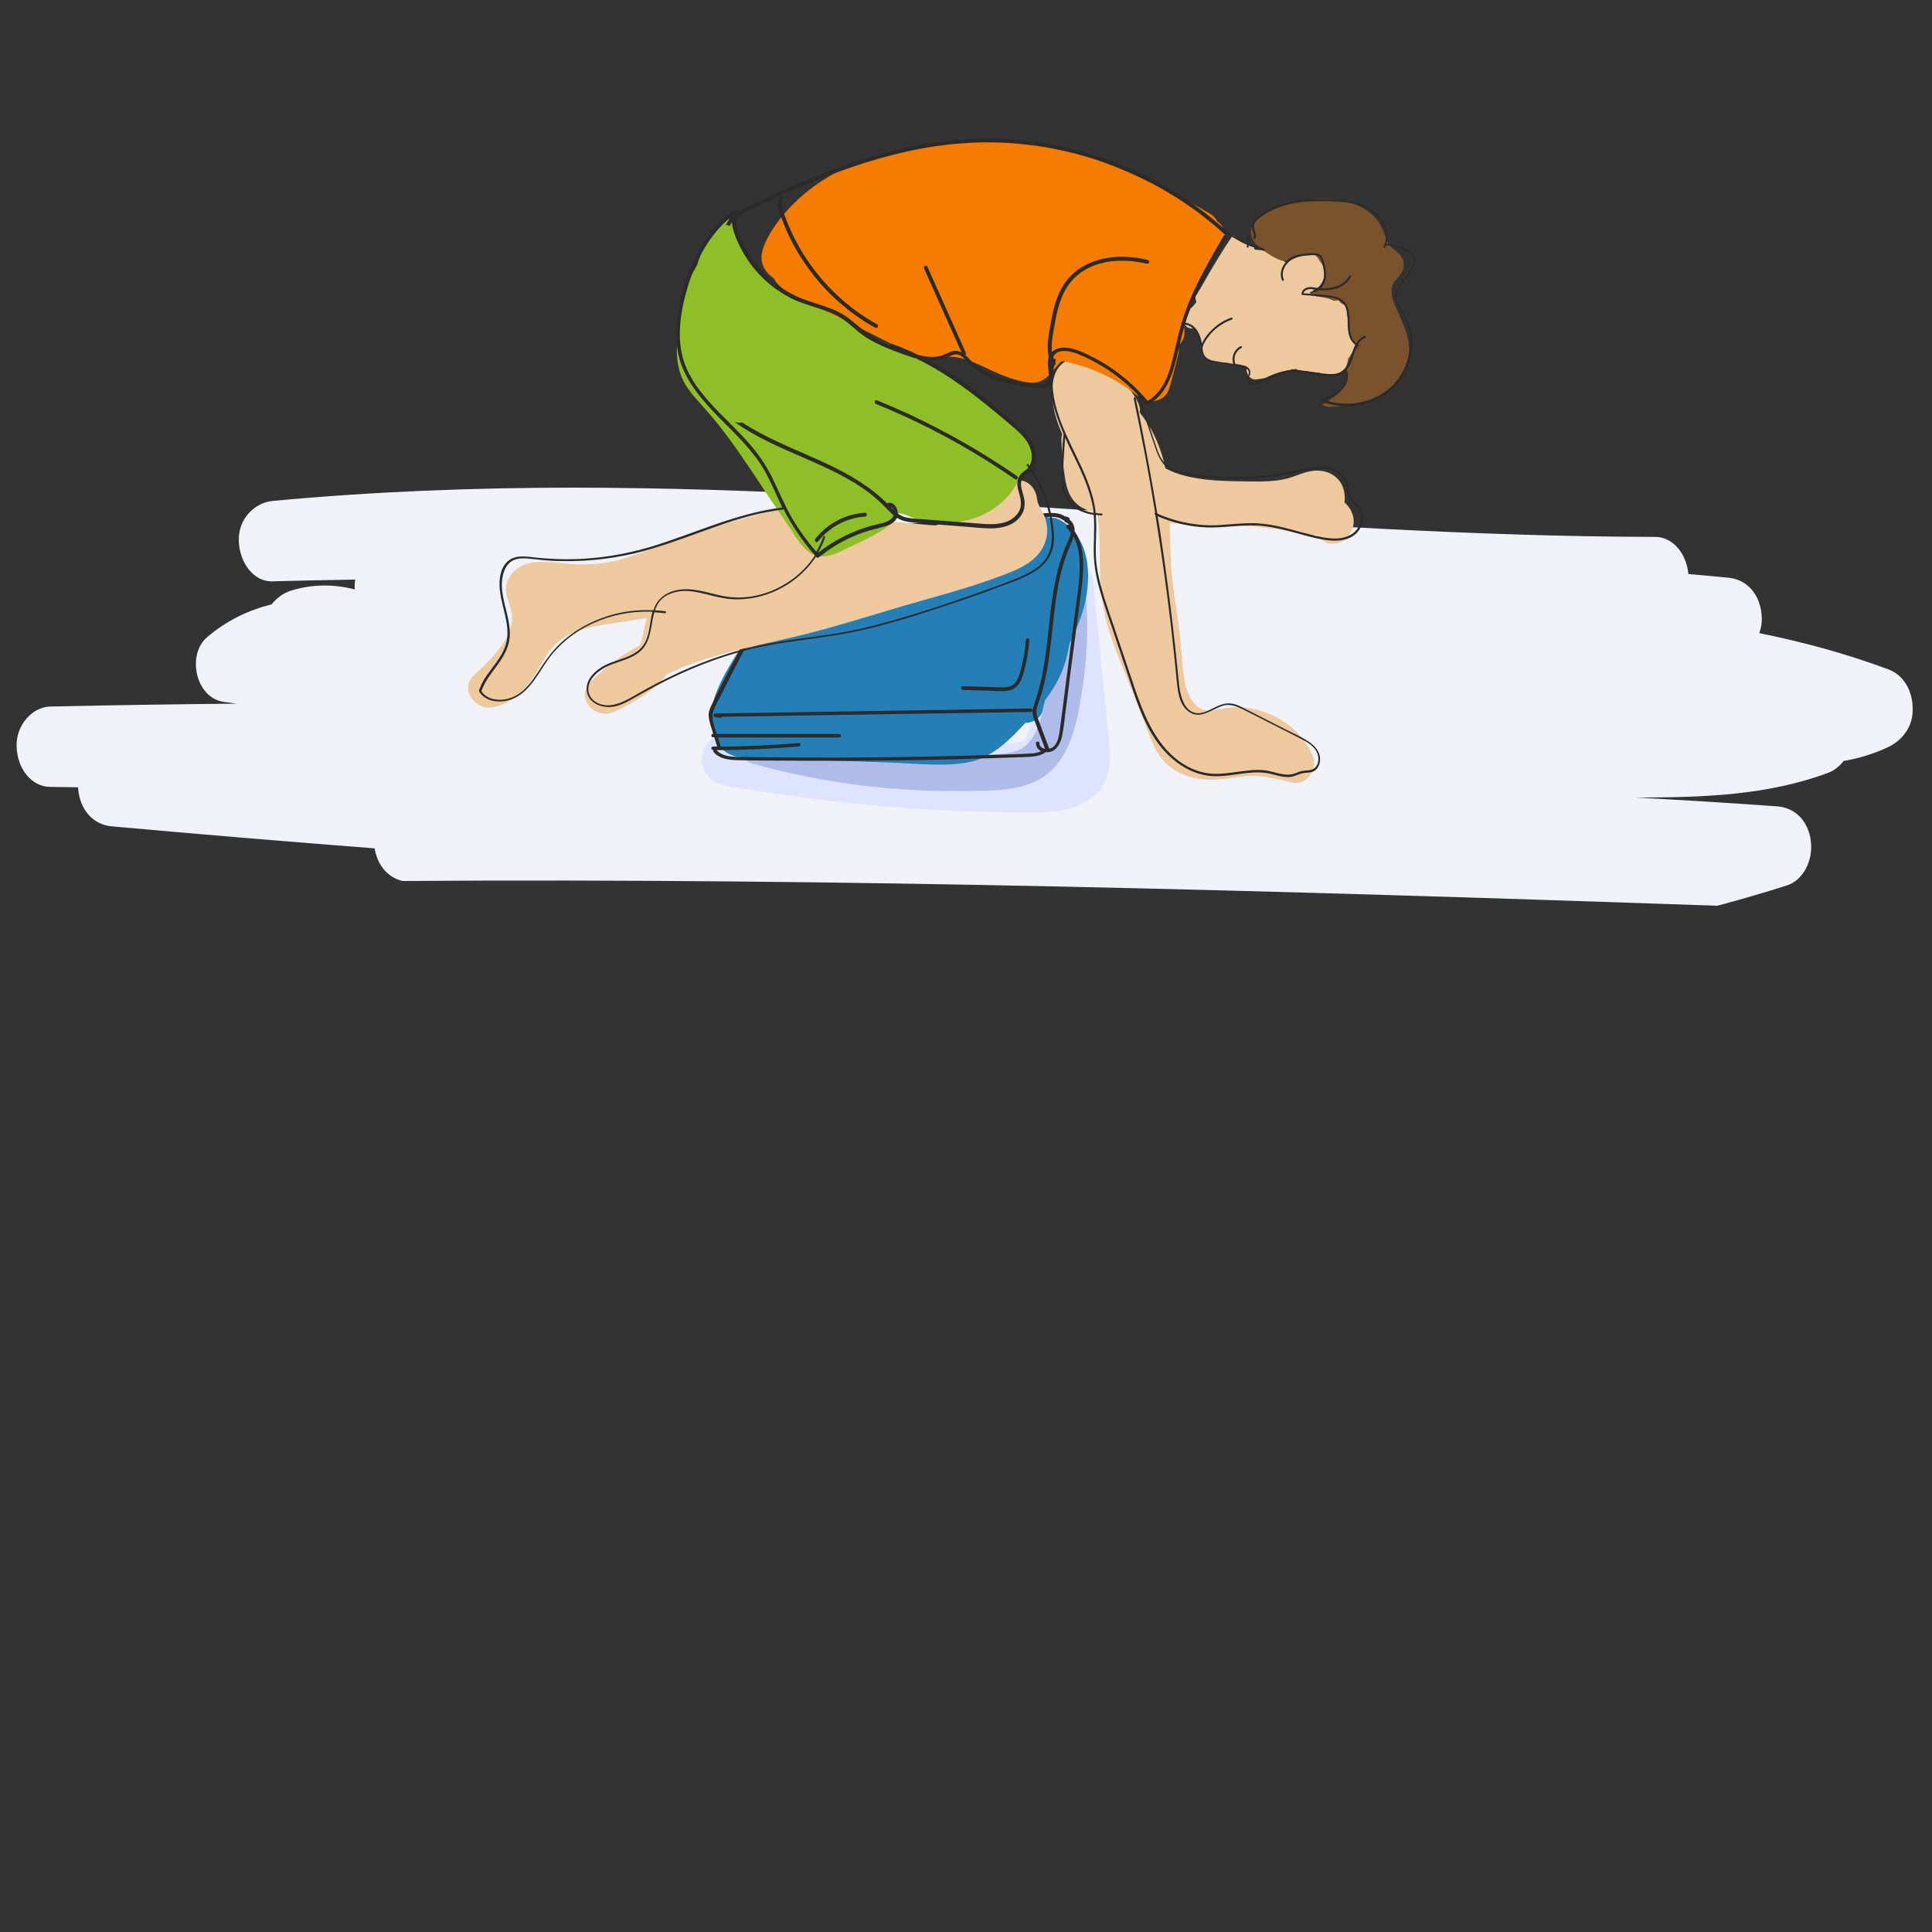 <?xml version="1.0" encoding="utf-8"?>
<!-- Generator: Adobe Illustrator 24.3.0, SVG Export Plug-In . SVG Version: 6.00 Build 0)  -->
<svg version="1.1" id="Ebene_1" xmlns="http://www.w3.org/2000/svg" xmlns:xlink="http://www.w3.org/1999/xlink" x="0px" y="0px"
	 viewBox="0 0 1000 1000" style="enable-background:new 0 0 1000 1000;" xml:space="preserve">
<rect x="0" y="0" width="1000" height="1000" fill="#333333" stroke="none"/>
<style type="text/css">
	.st0{fill:#F0F2F7;}
	.st1{fill:#DEE4FF;}
	.st2{fill:#AFBBE8;}
	.st3{fill:#257FB7;}
	.st4{fill:#2B2B2B;}
	.st5{fill:#EFC99E;}
	.st6{fill:#8FBF26;}
	.st7{fill:#F57C00;}
	.st8{fill:#7A522B;}
</style>
<path class="st0" d="M977.5,346.5c-21.9-8.2-44.3-14.2-66.9-18.8c0.9-2.5,1.4-5.2,1.3-7.9c-0.4-12-7.6-19.9-17.4-20.8
	c-6.9-0.6-13.7-1.3-20.6-1.9c-1-10.6-8-19.2-17.2-19.2c-93.3-0.2-186.5-6.5-279.6-12.8c-93-6.3-186.1-12.6-279.4-12.7
	c-52.3,0-104.6,2-156.7,6.9c-9,0.9-17.8,9-17.4,20.8c0.4,11.1,7.6,21.1,17.4,20.8c14.3-0.4,28.6-0.7,42.9-0.9
	c-0.3,1.4-0.4,2.9-0.3,4.4c0,0.2,0,0.5,0,0.7c-10.6-2.8-21.8-2.8-32.6,0.5c-4.1,1.2-7.7,3.8-10.4,7.2c-12,3-23.4,8.4-33.5,17.1
	c-10.5,9.1-5.9,31.4,8.8,33.4c2.2,0.3,4.4,0.6,6.6,0.9c-32.2,0.3-64.3,0.8-96.5,1.5c-9.1,0.2-17.8,9.4-17.4,20.8s7.6,20.7,17.4,20.8
	c4.8,0.1,9.6,0.1,14.4,0.2c0.7,11.6,7.8,19.3,17.3,20.2c45.4,4.1,90.8,7.9,136.2,11.4c1.5,9,7.1,15.3,14.6,16.9
	c226.8-1.6,453.8,5,680.4,12.8c12.1-3.2,24-6.7,36-10.5c8.4-2.7,13.6-12.8,12.4-22.8c-1.2-10.6-8.3-17.4-17.1-18.1
	c-24.7-1.8-49.3-3.3-74-4.6c1,0,2,0,2.9,0c32.5-0.1,65.6-1.1,96.9-12.7c3.3-1.2,6.1-3.4,8.2-6.2c7.9-1.4,15.7-3.7,23.1-7.2
	c6.9-3.3,13.1-10.3,12.7-20.1C989.9,357.2,985.1,349.3,977.5,346.5z"/>
<g id="Uebung_1">
	<g>
		<g>
			<path class="st1" d="M370,404.6c5.3,2.9,12.2,3.1,18.1,4.1c6.6,1.1,13.1,2.1,19.7,3c23.6,3.3,47.2,5.8,71,7.2
				c12.1,0.7,24.1,1.2,36.2,1.4c11,0.2,22.2,0.8,33-0.7c8.9-1.3,17.8-4.9,22.7-12.8c6.1-9.7,3.5-21.9,2.4-32.6
				c-2.4-24.4-4.8-48.9-7.3-73.3c-1.2-11.7-18.1-12.1-18.5,0c-0.5,15.6-0.9,31.3-4.1,46.5c-1.5,7.1-3.5,14.3-6.4,21
				c-2.2,5-4.8,9.8-6.2,15c-6.9,1.7-14,2.3-21.1,1.1c-4.9-0.8-9.9,1.2-11.4,6.5c-1,3.7,0.7,8.6,4.2,10.6c-4-0.1-8-0.3-11.9-0.5
				c-19.6-0.9-39.2-2.5-58.7-4.8c-9.4-1.1-18.8-2.3-28.1-3.7c-4.3-0.7-8.7-1.4-13-2.1c1-5.1-1.9-11.5-8.7-11.9
				c-6.8-0.4-13.6,1.8-17,8C361.4,392.8,363.6,401.1,370,404.6z M553.4,375.9c0.4-0.9,0.8-1.7,1.2-2.5c0.1,0.9,0.2,1.8,0.3,2.7
				C554.4,376,553.9,375.9,553.4,375.9z M379.9,388.5c-0.2,0-0.4-0.1-0.6-0.1C377.3,388.2,378.8,387.4,379.9,388.5z"/>
			<path class="st2" d="M391.8,377.1c12.3,1.3,24.6,0,36.8-1.5c5-0.6,9.2,4.7,9.2,9.2c0,0.7-0.1,1.4-0.2,2
				c15.3,2.4,30.8,3.8,46.4,4.1c7.6,0.2,15.3,0.1,22.9-0.2c6.5-0.3,14.2,0.1,20.4-2.5c10.7-4.5,12.5-21.5,14.3-31.3
				c3.1-16.9,3.4-34.2,1.8-51.3c-0.5-5,4.6-9.2,9.2-9.2c5.4,0,8.7,4.2,9.2,9.2c1.7,17.3,1,34.7-1.7,51.9
				c-2.2,14.1-5.1,30.8-15.8,41.2c-12.1,11.7-31.5,10.5-47.1,10.7c-16.8,0.2-33.5-0.7-50.2-2.7c-19.5-2.4-38.8-6.2-57.7-11.5
				C379.7,392.6,381.1,376,391.8,377.1z"/>
			<path class="st3" d="M369.6,361.8c4.1-12.9,12.9-24.6,19.8-36.2c4.4-7.4,8.9-15,14.3-21.8c3.2-5.9,6.4-11.9,9.6-17.8
				c0.3-0.6,0.8-1.2,1.2-1.7c0.8-2.1,2.1-4,4.1-5.7c6.1-5.1,16-4.3,23.5-4.9c17.1-1.3,34.2-2.6,51.4-3.9c8.6-0.7,17.1-1.3,25.7-2
				c7.3-0.6,15.6-2.3,22.8-0.2c0.4,0.1,0.7,0.2,1.1,0.4c1.9-0.2,3.8,0.1,5.5,1.1c17.1,9.6,16.7,32.6,11.3,49
				c-1.8,5.3-4,10.3-6.4,15.3c-0.9,5.9-2.5,11.6-5.2,17.2c-2,4.2-4.5,8-7.3,11.7c-0.5,1.7-1,3.5-1.3,5.2c-0.8,4.1-5,6.7-9,6.7
				c-1,1.1-2.1,2.2-3.1,3.3c-8,8.4-16.5,15.7-28.3,17.4c-12.6,1.9-26,0.2-38.7-0.2c-12.8-0.4-25.6-0.9-38.4-1.3
				c-6.7-0.2-13.4-0.5-20.1-0.7s-13.8,0.2-20.4-1C368.1,389.1,366.1,372.8,369.6,361.8z"/>
			<path class="st4" d="M367.7,375.1c0.5,1.6,1,3.2,1.5,4.7h-0.1c-1.2,0-1.2,1.8,0,1.8h0.6c0.5,1.6,1,3.2,1.5,4.8
				c-0.7,0-1.4,0-2.1,0c-1.2,0-1.2,1.9,0,1.8c0.1,0,0.2,0,0.2,0c-0.2,0.3-0.2,0.7,0.1,1.1c3.3,3.8,8.6,4.1,13.3,4.2
				c6.7,0.1,13.5,0.2,20.2,0.2c24.1,0.2,48.1,0.1,72.2-0.3c12-0.2,23.9-0.5,35.9-0.9c6.1-0.2,12.1-0.4,18.2-0.6
				c4.1-0.2,8.7-0.1,12.1-2.6c0.5,0,1,0,1.5,0c4.1-0.5,6.1-4.6,6.9-8.2c1-4.7,1.4-9.5,2-14.3c0.7-5.2,1.4-10.5,2-15.7
				c1.4-10.4,2.7-20.8,4.1-31.3c0.7-5.1,1.4-10.2,2-15.3c0.5-4,0.9-8,0.9-12c0-6.2-1.1-12.5-4.5-17.6c0.1-2.3-0.8-4.6-2.6-5.9
				c0.1-0.4,0-0.7-0.3-1c-0.6-0.6-1.6-0.5-2.4-0.9c-0.9-0.5-1.8-1-2.9-1.2c-2.1-0.5-4.3-0.4-6.4-0.3c-2.7,0.1-5.3,0.3-8,0.5
				c-19.3,1.2-38.5,3.1-57.7,4.5c-18.7,1.4-37.5,2.4-56.3,2.1c-0.3-0.5-1.2-0.6-1.6,0c-0.7,0.1-0.9,0.9-0.6,1.5
				c-1.4,3.9-3.5,7.5-5.6,11.1c-2.4,4-4.7,7.9-7.1,11.9c-8.6,14.6-16.8,29.5-24.6,44.5c-3.9,7.5-7.8,15-11.5,22.6
				c-0.8,1.6-1.6,3.3-1.8,5.1C366.7,371.4,367.2,373.3,367.7,375.1z M537.8,373.4c-0.4-1.1-0.9-2.2-1.2-3.4
				c-0.3-1.4-0.2-2.7,0.2-4.1c0.7-2.2,1.5-4.4,2.2-6.6c4.7-15.8,5.2-32.3,7.5-48.5c1.1-8,2.7-16,5.5-23.7c0.7-1.9,1.5-3.8,2.3-5.7
				c0.5-1.2,1.1-2.4,1.4-3.7c2.8,5.3,3.3,11.7,3.1,17.7c-0.3,8.5-1.8,17-2.9,25.5c-1.2,9.6-2.5,19.2-3.7,28.7s-2.4,19.1-3.7,28.6
				c-0.4,3.1-1.2,7.6-4.4,9c-0.3,0.1-0.6,0.2-1,0.3C541.3,382.8,539.5,378.1,537.8,373.4z M369.8,366.6c0.9-2.1,2-4.2,3.1-6.2
				c7.4-14.9,15.2-29.6,23.3-44.2c4.1-7.3,8.3-14.6,12.6-21.8c3.8-6.4,8-12.7,10.6-19.7c9.7,0.1,19.4,0,29-0.5
				c17.9-0.8,35.8-2.3,53.6-3.7c8.9-0.7,17.8-1.5,26.7-2.1c4.5-0.3,8.9-0.6,13.4-0.8c1.8-0.1,3.7-0.2,5.5,0.3c1,0.3,1.8,0.7,2.7,1.3
				c0.1,0.1,0.4,0.1,0.6,0.2c0,0.4,0.2,0.8,0.6,0.9c0.8,0.3,1.5,0.8,1.9,1.5c-0.8-0.8-2.1,0.5-1.3,1.3s1.5,1.7,2.1,2.6
				c-0.2,2-1.2,3.9-2,5.7c-1.7,4-3.2,8.1-4.3,12.3c-4.2,15.4-4.7,31.6-7,47.3c-1.2,7.9-2.9,15.7-5.5,23.2c-0.7,1.9-1.2,3.9-0.8,5.9
				s1.3,4,2,5.9l4.3,11.5l-0.1,0.1c-1.5-0.3-2.8-1.2-2.8-2.9c0-1.2-1.8-1.2-1.8,0c0,2,1.2,3.4,2.7,4.1c-1.6,0.8-3.4,1.1-5.1,1.2
				c-3,0.2-5.9,0.3-8.9,0.4c-6.6,0.2-13.2,0.4-19.8,0.6c-23.3,0.7-46.6,1-69.9,1.1c-11.7,0-23.3,0-35-0.1
				c-5.8-0.1-11.7-0.1-17.5-0.2c-4.1-0.1-8.9-0.3-11.8-3.5c14.2-0.1,28.4-0.7,42.5-1.9c1.2-0.1,1.2-1.9,0-1.8
				c-13.4,1.1-26.8,1.7-40.3,1.9c-0.5-1.6-1-3.2-1.5-4.8h62.8c1.2,0,1.2-1.8,0-1.8H371c-0.7-2.2-1.5-4.4-2-6.6
				C368.5,370.8,368.8,368.8,369.8,366.6z"/>
			<path class="st4" d="M370.2,369.3c21.2-0.3,42.5-0.7,63.7-1s42.5-0.7,63.7-1c12-0.2,24-0.4,36-0.6c1.2,0,1.2,1.8,0,1.8
				c-21.2,0.3-42.5,0.7-63.7,1s-42.5,0.7-63.7,1c-10.8,0.2-21.6,0.3-32.5,0.5c-0.2,0.3-0.5,0.5-1,0.5c-0.9-0.1-1.9-0.3-2.8-0.4
				C368.9,371,369.2,369.3,370.2,369.3z"/>
			<path class="st4" d="M498.4,355.2c4.6,0.1,9.2,0.2,13.8,0.4c2.2,0.1,4.4,0.2,6.6,0.2c1.9,0,3.8-0.2,5.4-1.2
				c3-2.1,3.8-6.7,4.7-10.1c1.1-4.3,1.8-8.7,2.1-13.2c0.1-1.2,1.9-1.2,1.8,0c-0.3,3.7-0.8,7.3-1.5,10.9c-0.7,3.3-1.5,6.7-2.8,9.8
				c-1.2,2.7-3.3,4.8-6.2,5.4c-3.4,0.7-7,0.2-10.5,0.1c-4.5-0.1-8.9-0.2-13.4-0.4C497.2,357,497.2,355.2,498.4,355.2z"/>
			<path class="st4" d="M416.3,300.1c3.4-6,5.8-12.5,7.1-19.2c0.2-1.2,2-0.7,1.8,0.5c-1.3,6.9-3.8,13.6-7.3,19.7
				C417.3,302.1,415.7,301.1,416.3,300.1z"/>
		</g>
		<path class="st5" d="M701.5,177.1c-0.4-3.4-2.4-5.8-3.2-9.2l0,0c1-1.9,1-4.2-0.5-5.7c-0.2-1.8-0.6-3.6-2.2-5.3
			c-2.6-2.9-6.7-3.9-10.4-4.3c-2-0.2-4.3-0.1-6.5-0.3c-0.1-0.1-0.2-0.1-0.3-0.2c-0.1-0.3-0.3-0.5-0.5-0.8c2.1-0.7,4.1-2,5.5-3.8
			c2.2-2.8,2.9-6.8,1.6-10c0.5-2.9-1.5-5.4-4.7-5.8c-1.4-0.2-2.9-0.2-4.3,0c-3.5,0-7,1.6-9.6,4.2c-0.1,0.1-0.3,0.2-0.4,0.3
			c-3.1-2.4-7.1-4.2-10.1-5.6c-5.6-2.6-13.5-3.7-17.5-8.7c0,0,0,0-0.1,0s-0.1,0,0-0.1l0,0c-0.1,0.1-0.2,0.2-0.3,0.3
			c-0.6,0.7-1.1,1.5-1.6,2.3c-1.7,2.4-3.2,4.8-4.7,7.3c-2.8,4.5-5.5,9-8.1,13.7c-1.6,2.8-3.2,5.5-4.9,8.2c0.1,0.9,0.3,1.9,0.5,2.8
			c-1.1,1.6-2.5,3.1-4.3,4.2c-0.2,0.1-0.4,0.3-0.5,0.4c-0.6,1.1-1.2,2.2-1.8,3.3c-0.4,2.8,1.2,5.9,4.6,5.7c2.3-0.1,3.7,4.2,4.3,7.1
			c0.1,0.8,0.1,1.5,0.2,2.3c0,0.4,0.1,0.8,0.2,1.2c0,0.2-0.1,0.3-0.1,0.5c-0.1,1.7,0.9,3.5,2.4,4.4c4.2,2.5,8.6,3.1,13.3,3.4
			c2.3,0.2,4.7,0.2,6.9,0.7c0.3,0.1,0.6,0.2,0.9,0.3c-0.7,2.9,1.5,6.8,4.7,6.5c5.1-0.5,9.4-1.8,14.2-3.7c2.1-0.8,4.3-1.3,6.5-1.5
			c0.3,0.1,0.6,0.3,0.9,0.3c1.4,0.4,2.5,0.6,4,0.6c0.1,0,0.2,0,0.3,0c0.3,0,0.6,0.1,0.8,0.1c1.4,0.2,2.8,0.5,4.2,0.7
			c0.7,0.1,1.3,0.1,1.9,0c3.9,1.5,8.1,2.2,11.9-0.1c1.7-1,3-2.4,3.8-4.1c0.3-0.7,0.9-5.4,0.8-5.3
			C701.9,182.1,702.5,179.4,701.5,177.1z"/>
		<path class="st5" d="M695.9,260c0.4-2.4,0-5.3-0.6-7.2c-2-6.2-8-9.5-14.3-9.2c-5.5,0.2-10.4,3.1-15.6,4.3
			c-5.7,1.3-11.6,1.4-17.4,1.3c-13.3-0.2-31.9,0.2-44.8-6.8c-2.2-10.6-6.5-20.6-13.3-28.8c0.3-1.9-0.1-3.9-1.2-6
			c-4.9-9.2-12.9-16.2-22.6-20c-4.5-1.8-10-3.2-14.5-0.6c-5.7,3.3-6.9,9.7-6.9,15.8c-0.1,8,2.1,15.1,5.1,21.9
			c-0.3,1-0.5,2.1-0.4,3.4c0.2,7,0.9,13.9,2.1,20.8c1,5.8,3.4,11.1,8.9,14c2.3,1.2,4.8,2.1,7.4,2.8c1.6,9.2,1.3,18.6,1.5,27.9
			c0.3,11.5,1.4,22.9,5,33.8c3.7,11.1,8.4,22,12.7,32.9c2.1,5.3,4.1,10.5,6.2,15.8c2.1,5.3,3.9,10.8,7.3,15.5
			c6.8,9.4,18.3,12.6,29.5,11.9c6.1-0.4,12-1.8,18.1-1.9c6.7-0.1,13.2,1.6,19.7,3.3c9,2.3,14.9-7,11.3-14.7c-6.6-14-21-23-36.3-24.1
			c-4.1-0.3-8.2,0.4-12.3,1.1c-2.7,0.4-5.6,1.1-8.2,0c-5.7-2.4-8-9.4-9.1-14.9c-1.6-8-1.6-16.5-2.6-24.6c-1.1-8.9-2.6-17.8-3.7-26.7
			c-1.1-10-1.2-20.1-1.4-30.2c23.7,1.3,47.7,0.2,70.9,6c1.7,0.4,3.3,0.4,4.8,0c1.2,1.1,2.6,2.2,3.9,3.2c3.2,2.5,9.5,1.5,12.1-1.6
			C702.8,271.9,701.1,264.8,695.9,260z"/>
		<path class="st5" d="M540.9,267.9c-1-2.8-3.8-6.4-4.1-9.4c-0.5-5.4-4.3-10-10-10c-3.8,0-7.9,2.7-9.4,6.4
			c-11,5.6-22,11.3-32.9,17.1c-6.1-0.4-12.1-1.1-18.3-1.6c-16.4-1.1-29.4,5.5-41.5,15.1c-3.9-5.6-7.7-11.3-11.6-16.9
			c-2.6-3.8-6.7-5.7-11.3-4.6c-17.7,4.2-35.1,9.3-52.3,15.4c-8.7,3.1-17.2,6.7-26,9.5c-8.1,2.6-16.1,3.4-24.6,3.2
			c-8.1-0.2-17.2-2.4-25.2-0.5c-4.3,1-8.1,3.5-10.2,7.4c-2.8,5.1-1.3,9.6,0.4,14.6c5.1,14.5-9.2,27-18.5,35.8
			c-7.8,7.4,0.5,18.4,9.7,16.7c8.3-1.5,14.7-7,19.6-13.6c4.1-5.4,6.7-12,11-17.1c8.2-9.7,22.7-11.5,34.5-13.2
			c4.9-0.7,9.7-1.5,14.6-2.3c-1.6,4.8-1.8,9.7-3.7,14.1c-9.2,5-17.8,11.2-25.3,18.7c-8.4,8.5,2.2,20.3,12.1,15.7
			c10.2-4.8,20.6-10.6,27.5-19.5c20.2-9.8,43.4-14,65.1-19.1c18.3-4.3,36.3-10,54.4-15.4c17.6-5.2,35.7-9.7,52.9-16.2
			c8.9-3.3,19.2-7.3,22.9-16.9C542.5,277,542.4,272.3,540.9,267.9z"/>
		<path class="st6" d="M520.5,216.3c-6.8-5.6-14-10.8-21.3-15.9c-6.9-4.8-13.7-9.7-20.9-13.9c-7.6-4.5-15.8-7.1-23.9-10.6
			c-7.1-3-13.1-8-19.6-12.1c-6.7-4.2-13.9-7.2-21.2-10.2c-12-4.8-22.6-10.4-27-22.5l0,0c-1.4-2.3-2.6-4.6-3.5-7
			c-1.2-2.9-2.1-6.1-2.5-9.3c-0.4-0.9-0.8-1.8-1.2-2.7c-0.6,0.3-1.2,0.6-1.8,1c-9.2,6.1-14,14.7-16.8,24.2
			c-4.9,7.8-7.5,16.5-8.8,25.9c-1.7,12.1-3.8,25.6,3.1,36.4c3,4.8,7.1,8.8,10.8,13.1c4.1,4.7,7.9,9.5,11.6,14.5
			c7.3,10,14.1,20.4,20.9,30.7c3.3,4.9,6.6,9.8,9.9,14.6c3.4,4.9,6.7,11.4,12.1,14.2c6.7,3.5,13.6-0.8,19.7-3.7
			c6-2.8,12.3-5.7,17.9-9.4c2.6-1.7,5.6-4.1,6.8-7c0.2-0.5,0.3-0.8,0.3-1c2.7,0.1,5.9,2,8.4,2.7c3.7,1.1,7.5,1.8,11.4,2.1
			c12.4,1.2,24.9-2.4,34.1-10.8c4-3.6,7.5-8.7,9.6-14.3c3.1-1.4,5.5-4.3,5.5-8.7C534.3,227.4,527.1,221.8,520.5,216.3z"/>
		<path class="st7" d="M630.1,114.6c-0.8-1.6-2.1-3-4-4.1c-17.3-10.2-35.3-19-53.9-26.5c-18.7-7.6-37.3-11-57.5-10.9
			c-36.3,0.3-75.8,5.1-103.1,31.5c-6.7,6.5-13.3,14.8-16.5,23.6c-2.6,7.3,0.4,12.2,5.3,15.8c1.6,2.7,3.9,5.1,6.6,6.7
			c7.9,4.9,16.9,8.5,25.2,12.7c8.9,4.4,17.7,8.9,26.6,13.3c8.2,4.1,16.3,9.4,25.8,8.2c7.1-0.9,12.5-0.2,19.2,2.6
			c7,2.9,13.7,6.7,21,8.8c3.8,1.1,8.8,2.5,12.6,1.4c4.1-1.1,6.9-4.9,9.5-8s2.4-3.1,6.6-2.1c4.3,1,8.5,2.4,12.6,4
			c8.1,3.2,15.9,7.8,22.6,13.3c5.6,4.6,14.6,3.5,16.7-4.4c1.5-5.6,3-11.1,4.4-16.7c0.5-1.8,0.5-3.5,0.1-4.9c2-1.7,3.4-4.2,3.2-7.4
			c-0.1-2.1-0.4-4.1-0.8-6.1c2.4-3.7,4.1-7.7,5.6-11.9c2.8-8.1,5.9-15.3,11.7-21.8c0.8-0.9,1.5-2,1.9-3.2
			C634.9,124.5,635.3,118.1,630.1,114.6z"/>
		<path class="st4" d="M705,264.4c-0.8-1.8-2.2-2.9-3.6-4.2c-0.8-0.7-1.5-1.5-2-2.5c-0.4-0.9-0.7-1.9-0.9-2.8c-0.4-2-0.5-4-1.3-5.9
			c-0.7-1.6-1.7-3-3.1-4.2c-3-2.4-6.8-3.4-10.6-3.4c-4.9,0-9.6,1.5-14.3,2.4c-4.8,1-9.7,1.7-14.6,2.2c-9.7,1-19.5,1.1-29.3,0.2
			c-4.6-0.4-9.2-0.9-13.7-1.9c-4-1-7.8-2.7-10.1-6.3c-1.2-1.8-2-3.8-2.7-5.8c-0.8-2.2-1.5-4.5-2.3-6.8l-4.8-14.4l-1.7-5
			c1,1.1,1.9,2.2,2.9,3.3c0.3,0.3,0.8,0.3,1.2,0.2c9.9-5.2,13.1-16.6,15.5-26.7c1.4-6.1,2.7-12.1,4.7-18c2.4-7,5.4-13.8,8.8-20.3
			c3.7-7.2,7.8-14.3,11.9-21.3c0.6-1.1-1.1-2.1-1.7-1c-7.1,12.2-14.3,24.5-19.3,37.8c-2.3,6.2-4,12.5-5.4,18.9
			c-1.2,5.3-2.3,10.6-4.3,15.7c-2.1,5.3-5.3,10.1-10.3,12.9c-5.5-6.6-12-12.4-19.1-17.2c-3.7-2.5-7.6-4.7-11.6-6.6
			c-3.5-1.7-7.1-3.3-11-3.7c-2.8-0.3-5.8,0.2-7.8,2.2c-0.5-4.2,0.4-8.7,1.1-12.7c1-5.9,2.2-12,4.8-17.5c2.4-5,6-9.2,10.8-12.1
			c4.4-2.7,9.5-4.1,14.6-4.7c6-0.6,12-0.1,17.8,1.3c1.2,0.3,1.8-1.6,0.5-1.9c-10.7-2.7-22.9-2.5-32.8,2.9c-5,2.7-9.1,6.7-11.8,11.7
			c-3.2,5.7-4.6,12.2-5.7,18.5c-1,5.5-2.2,11.6-1,17.1c-0.8,2.6-0.2,5.5,0,8.1c0.1,1.5,0.3,3.2-0.5,4.5c-1.2,1.9-3.7,1.6-5.7,1.4
			c-4.2-0.5-8.5-1-12.6-1.8c-8.2-1.7-16.1-4.6-21.9-10.8c-0.8-0.9-1.6-1.7-2.5-2.4c0.3-0.3,0.5-0.7,0.3-1.2
			c-6.6-14.9-13.3-29.7-19.9-44.6c-0.5-1.2-2.2-0.2-1.7,1c6.5,14.5,12.9,29,19.4,43.4c-1.6-0.8-3.4-1.2-5.4-0.4
			c-2.2,0.8-4.1,2-6.4,2.4c-2.5,0.5-5.1,0.4-7.5,0c-1.1-0.2-2.2-0.4-3.2-0.7c-1.3-0.6-2.5-1.2-3.8-1.8c-3.1-1.4-6.3-2.7-9.5-3.8
			c-0.6-0.2-1,0.1-1.1,0.5c-3.2-1.3-6.3-2.7-9.3-4.5c-4.2-2.5-7.7-5.8-11.5-8.8c-3.6-2.8-7.6-4.8-11.9-6.3
			c-4.4-1.6-8.9-2.8-13.2-4.5c-3.8-1.5-7.5-3.5-10.8-5.8c-6.8-4.6-12.5-10.7-16.8-17.7c-2.1-3.5-3.9-7.2-5.2-11.1
			c-0.6-1.9-1.5-4.2-0.9-6.2c0.6-2.2,3.2-3.1,5-4c8.9-4.4,18-8.6,27.1-12.5c18.3-7.9,37.1-14.6,56.6-18.9c18.4-4,37.3-5.6,56.1-4
			c17.7,1.5,35.3,5.6,51.8,12.2c16.5,6.5,32.2,15.4,46.2,26.4c3.4,2.7,6.6,5.4,9.8,8.3c0.9,0.9,2.4-0.5,1.4-1.4
			c-13.3-12.1-28.4-22.2-44.6-30c-16.2-7.7-33.6-13.1-51.4-15.9C521,71,502.4,71,484,73.7c-20,2.9-39.4,8.9-58.2,16.2
			c-9.4,3.7-18.6,7.7-27.7,11.9c-4.6,2.1-9.1,4.3-13.7,6.5c-0.8,0.4-1.7,0.8-2.4,1.3c0-0.8-1.3-1.4-1.9-0.5
			c-0.1,0.1-0.1,0.2-0.2,0.3c-0.3-0.2-0.8-0.2-1.2,0.1c-10.7,8.5-18.1,20.4-22.7,33.1c-2.4,6.6-4.1,13.5-5.1,20.5
			c-1.1,7.7-1.3,15.5,0.9,23c3.4,11.6,11.5,20.8,19.7,29.3c8.6,8.8,18,17.3,24.2,28.1c3.5,6.2,6.1,12.8,9.2,19.2
			c-11.8,1.4-23.1,4.8-34.3,8.6c-11.6,4-22.9,8.5-34.7,12c-12.4,3.6-25.2,5.7-38.1,6.1c-6.5,0.2-13-0.1-19.4-0.7
			c-5.2-0.5-11.6-2-15.8,2c-3.8,3.6-4.4,9.5-3.9,14.4c0.5,5.5,2.3,10.7,3.3,16.1c0.5,2.7,0.8,5.5,0.6,8.2c-0.2,2.7-1,5.2-2.1,7.6
			c-2.2,4.5-5.6,8.4-8.5,12.5c-1.4,2-2.6,4.1-3.5,6.4c-0.2,0.5-0.6,1.2-0.6,1.7c0,0.4,0.5,0.8,0.7,1.2c0.6,0.8,1.4,1.5,2.2,2.1
			c3.4,2.4,7.9,2.6,11.8,1.7c10.4-2.4,15.3-13,20.9-21c5.9-8.3,14.1-14.8,23.4-19c9.3-4.3,19.6-6.3,29.8-6c0.3,0,0.7,0,1,0.1
			c-1.5,5.4-1.2,11.3-4.1,16.3c-3.7,6.3-11.7,7.8-18,10.2c-5.6,2.2-12.8,7.5-11.9,14.4c0.8,6.5,8,9.1,13.7,8.2
			c4-0.7,7.6-2.7,11.1-4.7c3.7-2.1,7.4-4.2,11.2-6.2c15.2-8,31.2-14.5,47.9-18.7c17.7-4.4,36-5.4,53.8-9
			c17.9-3.7,35.3-9.4,52.6-15.2c8.7-2.9,17.4-6,26-9.3c6.6-2.5,13.7-4.8,19.1-9.6c2.5-2.2,4.4-5.1,5.5-8.3c1.2-3.8,1.1-8,0.6-11.9
			c-0.9-7.8-3.1-15.4-6.6-22.5c-1.3-2.6-2.8-5.2-4.4-7.6c0.2-0.3,0.4-0.6,0.6-0.9c1.4-2.5,1.6-5.4,1.2-8.2
			c-1.1-6.6-6.6-11.2-11.4-15.3c-5.4-4.6-10.9-9.2-16.5-13.6c-8.6-6.7-17.5-13-27-18.2c2.2,0.1,4.3,0,6.4-0.6
			c2.3-0.6,4.3-2.1,6.5-2.5c2.3-0.5,4.1,1.1,5.6,2.6c2.9,3,5.7,5.7,9.4,7.7c7.4,4.1,15.9,5.5,24.1,6.5c3.4,0.4,8.1,1.6,10.6-1.3
			c0.3,8.8,3.3,17.5,6.9,25.8c-0.1,0.1-0.2,0.2-0.2,0.4c-0.4,4.2-0.7,8.5-0.9,12.7c-0.2,4-0.4,8.1-0.1,12.1c0.3,3.4,1.2,6.8,3.4,9.6
			c1.9,2.4,4.4,4.1,7.2,5.2c1.9,0.8,4,1.4,6.1,1.7c0.7,8.2-0.5,16.5,0.3,24.7c0.9,9.5,4.1,18.5,7.1,27.5c3.2,9.4,6.3,18.9,9.5,28.3
			c5.4,16.2,10.4,34.3,23.9,45.8c5.7,4.9,12.8,8.4,20.4,8.9c9.2,0.6,18.2-2.8,27.4-1.7c4.5,0.5,8.8,2.7,13.4,2.1
			c2.2-0.3,4.1-1.5,6.2-1.9c2-0.4,4.1-0.1,5.9-1.1c2.5-1.5,3.3-4.6,3-7.3c-0.5-3.5-3-6-5.8-7.9c-3.7-2.5-7.9-4.3-11.9-6.3
			c-4.5-2.3-9-4.6-13.5-6.9c-2.2-1.1-4.5-2.3-6.7-3.4c-1.9-1-3.8-2-5.9-2.7c-3.7-1.2-7.1-0.2-10.5,1.5c-3.2,1.5-6.6,3.7-10.3,2.9
			c-3.2-0.7-5.3-3.5-6.4-6.4c-1.3-3.2-1.8-6.6-2.1-10c-0.5-5-1-10-1.5-14.9c-2.1-19.6-4.6-39.1-7.5-58.6c-0.6-4-1.2-7.9-1.9-11.9
			c8.1,3.5,16.8,5.5,25.6,5.8c9.9,0.3,19.7-1.9,29.5-0.7c9.5,1.1,18.6,4.5,28,6.5c7.4,1.6,17.1,2.3,21.6-5.1
			C705.5,270.9,706.3,267.4,705,264.4z M315.1,318.7c-9.4,2.9-18.3,7.8-25.4,14.6c-3.7,3.6-6.7,7.6-9.5,11.9
			c-2.9,4.5-5.8,9.1-9.9,12.6c-3.4,2.9-7.8,4.6-12.2,4.4c-2.1-0.1-4.1-0.5-5.9-1.6c-0.9-0.5-1.7-1.2-2.3-1.9
			c-0.2-0.2-0.4-0.4-0.5-0.7c-0.2-0.3-0.2-0.2-0.1-0.5c0.1-0.6,0.5-1.2,0.7-1.8c2-4.6,5.3-8.4,8.2-12.5c2.8-4,5.2-8.4,5.6-13.4
			c0.9-10.9-6-21.3-3.5-32.1c0.6-2.5,1.8-5.1,3.8-6.7c2.2-1.8,5.2-2.1,8-2c2.9,0.2,5.9,0.6,8.8,0.9c3.2,0.3,6.4,0.5,9.6,0.5
			c12.8,0.3,25.6-1.1,38-4c11.7-2.8,23.1-7,34.4-11.1s22.6-8.1,34.4-10.3c2.8-0.5,5.6-1,8.4-1.3c0.2,0.5,0.5,1,0.7,1.5
			c3.6,6.7,7.8,13,12.6,18.9c0.9,1.1,1.9,2.2,2.8,3.4c-5.4,8.3-13.5,14.7-22.6,18.4c-6.2,2.5-12.8,3.7-19.5,3.3
			c-8.2-0.4-15.8-4.1-24-4.2c-6.5-0.2-13.4,2.2-16.5,8.4c-0.4,0.8-0.7,1.6-1,2.5C330.3,315.5,322.5,316.4,315.1,318.7z M542,262.2
			c1.1,3.9,1.9,7.8,2.2,11.8c0.4,4.2,0.3,8.6-1.4,12.5c-2.9,6.5-9.6,10-15.9,12.6c-7.9,3.3-16.1,6.1-24.2,9
			c-16.9,5.9-33.9,11.5-51.2,15.9c-8.6,2.2-17.3,3.8-26.1,5c-8.9,1.3-17.8,2.3-26.7,3.9c-16.3,3-32.2,8.3-47.3,15.2
			c-7.6,3.5-15,7.3-22.2,11.5c-6.2,3.6-14.3,8.2-21.2,3.5c-3-2-4.2-5.6-3.1-9c1.2-3.6,4.3-6.3,7.5-8.2c5.8-3.4,12.9-4,18.3-8.2
			c5.5-4.3,6-11.1,7.2-17.5c0.2-1.1,0.5-2.2,0.8-3.3c1.8,0.1,3.6,0.3,5.4,0.5c0.6,0.1,0.9-0.9,0.3-1c-1.8-0.3-3.6-0.4-5.4-0.5
			c0.6-1.8,1.5-3.6,2.8-5.1c2.3-2.6,5.7-4,9.1-4.6c8.2-1.4,16.2,2.3,24.2,3.5c6.2,1,12.6,0.5,18.7-1.1c11.5-3.1,21.9-10.4,28.5-20.4
			c0.1,0.1,0.1,0.1,0.2,0.2c0.4,0.4,1,0.3,1.4,0c6.8-5.5,14.6-9.9,22.9-12.8c3.9-1.4,7.9-2.1,11.7-3.3c2.3-0.7,4.8-2.1,5.8-4.3
			c0.3,0.2,0.6,0.4,0.8,0.5c3.3,1.8,7.1,1.9,10.7,2.2c4.1,0.3,8.3,0.6,12.4,1l12.4,1c3.8,0.3,7.7,0.7,11.5,0.8
			c6.4,0.1,13.5-1.5,16.9-7.5c1.5-2.6,1.6-5.5,1-8.4c-0.6-2.8-2.2-6.2-1.2-9.1c0.5-1.5,1.9-2.4,3.1-3.3c0.5-0.4,1-0.9,1.5-1.4
			C537.2,249.4,540.1,255.6,542,262.2z M498,199.9c5.7,4.1,11.3,8.5,16.7,13c2.7,2.2,5.4,4.5,8,6.7c2.5,2.1,5,4.2,7.1,6.6
			c3.3,3.8,6,10.2,3.1,14.9c-0.2-0.3-0.4-0.6-0.6-0.8c-0.4-0.5-1.2,0-0.9,0.5c0.3,0.4,0.6,0.8,0.8,1.2c-0.1,0.1-0.2,0.3-0.3,0.4
			c-1,1.1-2.4,1.8-3.4,2.9c-0.9,1-1.6,2.2-1.8,3.5c-0.5,2.8,0.6,5.7,1.3,8.4c0.7,3,0.7,5.9-1.2,8.5c-1.8,2.5-4.6,4.2-7.6,4.9
			c-3.6,0.9-7.5,0.8-11.2,0.5c-3.9-0.3-7.7-0.6-11.6-0.9c-7.8-0.6-15.7-1.2-23.5-1.8c-1.9-0.2-3.8-0.4-5.6-1.1
			c-0.9-0.4-1.8-0.9-2.6-1.5v-0.1c0-2.9-2.4-6.5-5.7-5.2c-0.9-1-1.9-1.9-2.9-2.8c-9.6-8.6-21.1-14.5-32.8-19.8
			c-13-5.8-27-11.3-39.1-19.2c-0.4,0-0.8,0.1-1.2,0.1c-0.9,0-1.8-0.1-2.6-0.3l0.1,0.1c10.6,7.5,22.5,12.7,34.3,17.8
			c12.3,5.4,24.9,10.8,35.6,19.1c2.5,2,4.9,4.1,7.2,6.4c1.6,1.6,3.1,3.3,4.9,4.8c-0.1,0.3-0.2,0.6-0.4,0.9c-1.8,2.7-5.7,3.2-8.6,3.9
			c-7.3,1.8-14.3,4.6-20.7,8.3c-3.3,1.9-6.4,4-9.4,6.4c1.5-2.6,2.7-5.3,3.7-8.1c0.2-0.6-0.8-0.9-1-0.3c-0.9,2.7-2.2,5.3-3.6,7.8
			c-4.5-5.2-8.6-10.8-12.1-16.7c-4-6.7-6.9-13.8-10.3-20.8c-2.8-5.9-6.3-11.3-10.5-16.4c-3.9-4.7-8.2-9-12.5-13.3
			c-8.3-8.3-16.9-16.8-21.7-27.6c-5.9-13.4-3.5-28.8,0.6-42.4c3.8-12.8,10.3-25.2,20.2-34.3c0.5-0.5,1-0.9,1.6-1.4
			c-0.7,1.3-1.4,2.5-2.2,3.8c0.3-0.1,0.6-0.1,0.9,0c0.4,0.1,0.8,0.3,1.1,0.6c0.4-0.7,0.8-1.5,1.3-2.2c0,0.9,0.1,1.9,0.3,2.7
			c0.9,4,2.7,8,4.6,11.6s4.2,7,6.8,10.1c5.2,6.3,11.8,11.5,19.1,15.2c8.3,4.1,17.9,5.3,25.8,10.2c4.1,2.6,7.4,6.2,11.4,9
			c3.9,2.7,8.2,4.8,12.6,6.6c4.5,1.8,9.1,3.6,13.8,5c0.3,0.1,0.7,0.2,1,0.3C482.8,189.7,490.6,194.6,498,199.9z M462.4,263.8
			c-0.4-0.4-0.9-0.9-1.3-1.3C461.7,262.6,462.1,263.1,462.4,263.8z M554.1,259.4c-2.3-2.6-3.3-5.9-3.6-9.2c-0.4-3.8-0.1-7.6,0-11.4
			c0.2-4.1,0.5-8.2,0.8-12.3c1.6,3.6,3.3,7.1,5,10.5c3.9,8,7.6,16.3,9.3,25.1c0.2,1.1,0.4,2.3,0.5,3.4
			C561.5,264.7,557.1,262.9,554.1,259.4z M700.1,276.2c-3.4,2.4-7.9,2.8-11.9,2.4c-4.5-0.4-9-1.7-13.4-2.8
			c-4.5-1.2-9.1-2.5-13.7-3.5c-4.6-1-9.3-1.6-14-1.5c-5,0-9.9,0.6-14.8,0.9c-9.3,0.6-18.6-0.5-27.5-3.6c-2-0.7-3.9-1.4-5.8-2.3
			c-2.5-15.3-5.3-30.5-8.3-45.7c-0.9-4.7-1.9-9.4-2.9-14.1c-0.1-0.6-1.1-0.4-1,0.3c4,19,7.7,38.1,10.8,57.3c0.1,0.6,0.2,1.3,0.3,1.9
			c-0.3,0.2-0.5,0.7-0.1,0.9c0.1,0,0.2,0.1,0.2,0.1c3,18.3,5.6,36.7,7.8,55.2c1.1,9.7,2.2,19.3,3.1,29c0.6,5.9,1,13.6,6.2,17.5
			c6.1,4.7,12.3-1.4,18.2-3c4.5-1.2,8.6,1.3,12.5,3.2c4.4,2.2,8.8,4.5,13.2,6.7s8.8,4.5,13.2,6.7c3.4,1.8,7.2,3.6,9.2,7.1
			c1.5,2.6,1.5,6.9-1.2,8.8c-1.7,1.3-3.9,0.9-5.9,1.3c-2.3,0.4-4.2,1.7-6.6,1.9c-4.4,0.4-8.8-1.7-13.1-2.2
			c-4.4-0.5-8.9,0.1-13.3,0.7c-4.5,0.6-9,1.3-13.5,1.1c-4-0.2-8-1.3-11.6-3c-15.6-7.5-22.9-24.1-28.3-39.6
			c-3.1-9.1-6.1-18.2-9.2-27.3c-3-9.1-6.4-18.1-8.9-27.4c-1.2-4.6-2.2-9.3-2.5-14c-0.3-4.8,0-9.6,0.1-14.4c0.1-2.8,0-5.6-0.2-8.3
			c1,0.1,2,0.2,3,0.3c0.6,0,0.6-1,0-1c-1,0-2.1-0.1-3.1-0.3c-0.1-1.4-0.3-2.8-0.6-4.2c-0.8-4.3-2.1-8.4-3.7-12.5
			c-6.4-16.4-17.3-31.7-18-49.8c0-0.6,0-1.3,0-1.9c0.5-1.4,0.4-3,0.3-4.5c0.1-1.2,0.4-2.3,0.6-3.5c0.5-0.2,0.9-0.8,0.6-1.4
			c-0.1-0.1-0.1-0.2-0.1-0.3c0.1-0.4,0.2-0.7,0.3-1.1c0.2-0.6-0.7-0.9-0.9-0.3c-0.1-0.4-0.3-0.8-0.4-1.2c0.1-0.3,0.3-0.6,0.4-0.9
			c1-1.4,2.7-2.1,4.4-2.2c4-0.3,7.8,1.4,11.3,3c8.3,3.8,16,8.8,22.7,14.9c1.6,1.5,3.2,3,4.7,4.6c3.2,9.4,6.2,18.8,9.5,28.2
			c1.3,3.8,3,7.5,6.3,9.9c3.2,2.3,7.2,3.2,10.9,3.8c9.5,1.5,19.1,2.1,28.6,1.8c9.6-0.3,19.1-1.5,28.4-3.6c4.6-1,9.4-2.3,14.1-1.6
			c3.5,0.5,7.2,2.2,9.1,5.3c2.1,3.3,1.2,7.7,3.3,11c1.1,1.7,3,2.7,4.2,4.3c1,1.3,1.4,2.8,1.4,4.4C704.6,271,702.7,274.3,700.1,276.2
			z"/>
		<path class="st8" d="M650.4,126.6c3.2,3,8.4,6.7,12.6,8.2c0.8,0.3,1.7,0.3,2.8,0.2c2.9-2.6,6.8-3.9,10.6-3.2
			c0.8-0.2,1.5-0.5,2.3-0.7c0.7,0.3,1.4,0.6,2.1,1c0.9,0.8,1.7,1.9,2.3,3.1c1.9,2.1,2.8,4.8,2.6,7.6c0.1,0.3,0.1,0.6,0.2,0.9
			c-0.1,0.1-0.2,0.2-0.3,0.2c-0.2,1.2-0.6,2.3-1.2,3.4c-1.2,2.1-3.1,3.6-5.4,4.3c-0.1,0.4-0.2,0.9-0.3,1.3c1,0.1,2.1,0.3,3.1,0.6
			c3,0.3,6,0.9,8.6,2.2c0.9-0.1,1.7-0.2,2.5-0.2c0.8,1.5,2.5,2.4,4.2,2.6c0,1.5,0,3.1,0,4.6c0.7,2,0.8,4,0.4,6c0.7,4.2,2.2,8,5.3,11
			c-1.7,1.9-3.6,3.8-5,5.8c-0.2,1.4-0.5,2.8-0.9,4.1c0.1,1.5,0.2,3,0.1,4.6c-0.1,1.4-0.4,2.6-0.8,3.8c0.2,0.4,0.5,0.7,0.8,1
			c-0.4,0.1-0.8,0.1-1.3,0.2c-1.3,3.1-3.6,5.5-6.6,7.1c-1,0.8-2.1,1.6-3.3,2.3c-0.5,0.3-1,0.5-1.5,0.7c0.8,0.8,1.9,1.3,3.2,1.3
			c6.6,0,13.9-0.8,20.6-3c1.4-0.2,2.8-0.6,4.2-1.1c1-0.4,1.8-0.9,2.3-1.6c7.2-3.7,12.7-9.6,14.4-18.6c1.8-10-2.7-18.6-6.6-27.4
			c-1.8-4-3.5-9.1-0.6-13.1c2.1-2.9,5-5,4.8-9.1c-0.2-4-2.9-5.7-5.6-8c-3.2-2.7-3.9-6.8-5.6-10.5c-3.3-7.2-10.1-11.6-17.6-13.6
			c-8.5-2.2-17.7-2-26.2-0.2c-7.2,1.5-19,4.5-22.8,11.6C646.4,119.5,647.4,123.7,650.4,126.6z"/>
		<path class="st4" d="M635.1,120.9c3.3,2.2,6.8,4.2,10.4,5.7c-0.1,0.3-0.1,0.6-0.2,1c0,0.3,0.1,0.5,0.3,0.6
			c0.2,0.1,0.6-0.1,0.6-0.3c0-0.3,0.1-0.6,0.1-0.9c1,0.4,2.1,0.8,3.1,1.2c-0.4,0.2-0.3,0.9,0.2,1c1.4,0.1,2.9,0.3,4.3,0.4
			c0.6,0.1,0.7-0.8,0.2-1c-2.6-0.7-5.2-1.5-7.7-2.5c0.2-1.2,0.4-2.4,0.6-3.5c0-0.3-0.1-0.5-0.3-0.6s-0.6,0.1-0.6,0.3
			c-0.2,1.1-0.4,2.3-0.6,3.4c-3.8-1.6-7.4-3.6-10.8-6c-0.2,0.1-0.3,0.1-0.5,0.1C634.7,120.1,634.9,120.5,635.1,120.9z"/>
		<path class="st4" d="M726,161.1c-1.3-2-2.9-3.9-3.1-6.3c-0.4-3.8,2.3-7,4.4-9.8c2.3-3,5.2-6.5,5-10.5c0-1.1-0.3-2.2-1-3.1
			c-0.7-1-1.8-1.6-2.8-2.1c-2.3-1.2-4.8-2.1-7.4-2.7c-1.1-0.3-2.3-0.4-3.4-0.6c1.2-4.4-0.2-9.1-2.8-12.8c-3.6-5-9.3-7.7-15.3-8.8
			c-3.3-0.6-6.6-0.9-9.9-1.1c-3.5-0.1-7.1-0.2-10.6-0.1c-7.1,0.3-14.1,1.4-20.6,4.4c-1.7,0.8-3.4,1.7-5.1,2.8
			c-1.4,0.9-2.9,1.9-4,3.3c-1,1.2-1.6,2.7-1.4,4.4c0.3,1.6,1.4,3.3,0.8,5c-0.2,0.6,0.7,0.9,1,0.3c0.5-1.3,0.1-2.6-0.3-3.9
			c-0.5-1.4-0.7-2.8,0.1-4.2c0.7-1.3,1.9-2.2,3.1-3.1c1.3-0.9,2.7-1.8,4.2-2.6c6-3.2,12.7-4.8,19.5-5.3c3.4-0.2,6.9-0.2,10.3-0.2
			c3.2,0.1,6.4,0.2,9.5,0.6c5.9,0.7,12.1,2.5,16.3,6.9c4,4.1,6.3,10.6,3.7,16c-0.3,0.6,0.6,1.1,0.8,0.5c0.2-0.4,0.4-0.8,0.5-1.2
			c2.6,0.3,5.1,0.9,7.6,1.8c1.2,0.5,2.4,1,3.6,1.6c1.1,0.6,2.1,1.3,2.6,2.6c0.7,1.9,0,4.2-0.8,5.9s-2,3.3-3.1,4.8
			c-2.1,2.8-4.7,5.7-5.2,9.2c-0.7,4.4,2.8,7.6,4.6,11.2c3.7,7.5,3.9,16.4,1.1,24.2c-2.8,8-8.8,14.3-16.5,17.7
			c-7.6,3.4-16.5,4-24.5,1.6c-0.5-0.2-1.1-0.3-1.6-0.5c3.5-1.2,7-2.7,9.5-5.4c2.4-2.7,3.8-6.7,2.2-10.1l0,0c1.9-2.2,2.8-5.1,3.7-7.8
			c0.5-1.5,1-3.1,1.8-4.6c0.1,0.1,0.2,0.1,0.3,0.2c0.6,0.3,0.9-0.7,0.3-1c-0.1,0-0.1-0.1-0.2-0.1c0.5-0.9,1.2-1.7,2-2.4
			c0.5-0.4,1.2-0.8,1.8-1s0.1-1.1-0.5-0.9c-1.9,0.8-3.2,2.2-4.2,3.8c-1.8-1.3-2.7-3.6-3.1-5.7c-0.5-2.8-0.3-5.7-0.5-8.5
			c-0.2-2.7-0.8-5.6-2.9-7.6c-2.2-2.2-5.4-2.7-8.3-3c-4.2-0.5-8.4-0.8-12.5-1.1c0.2-0.8,0.8-1.5,1.6-1.8c1.1-0.5,2.4-0.4,3.5-0.2
			c0.4,0,0.7,0.1,1,0.1c-0.2,0.1-0.5,0.1-0.7,0.2c-0.6,0.1-0.4,1.1,0.2,1c0.9-0.1,1.6-0.5,2.3-0.9c1,0.1,1.9,0.1,2.9,0.1
			c3.5-0.1,7.1-0.8,10-2.8c1.6-1.1,2.9-2.5,3.7-4.3c0.3-0.6-0.6-1.1-0.8-0.5c-1.6,3.3-4.9,5.2-8.4,6c-1.8,0.4-3.7,0.6-5.6,0.5
			c-0.2,0-0.5,0-0.7,0c1.2-1.2,2.1-2.9,2.4-4.6c0.4-2,0.2-4.1-0.2-6.1c-0.2-1-0.4-2-0.7-3c-0.2-0.8-0.4-1.6-0.8-2.3
			c-0.9-1.5-2.4-2-4-2.1c-1.8-0.1-3.6,0-5.4,0.3c-3.4,0.4-7,1.6-9.4,4.2c-2.3,2.5-3.5,6.2-2,9.5c0.3,0.6,1.1,0.1,0.9-0.5
			c-1.2-2.6-0.3-5.5,1.3-7.7c1.9-2.5,4.9-3.7,7.9-4.3c1.6-0.3,3.2-0.4,4.8-0.5c1.5,0,3.4-0.2,4.5,0.9c1,1,1.3,2.8,1.6,4.1
			c0.4,1.8,0.8,3.6,0.7,5.5c0,2.4-1,5.1-2.9,6.5c-0.2,0-0.4,0-0.6-0.1c-1.2-0.1-2.3-0.4-3.5-0.4c-2.1,0-4.7,1.2-4.6,3.6
			c0,0.3,0.2,0.5,0.5,0.5c3.9,0.2,7.8,0.5,11.6,1c3.1,0.3,6.7,0.6,9,2.9c2.1,2,2.5,5.1,2.7,7.9c0.1,2.7,0,5.5,0.5,8.1
			c0.5,2.3,1.6,4.5,3.5,5.9c-0.3,0.6-0.6,1.1-0.8,1.7c-1.2,2.9-1.9,6-3.5,8.8c-0.7,1.3-1.6,2.4-2.8,3.2c-1.9,1.3-4.2,1.5-6.4,1.4
			c-2.4-0.1-4.9-0.5-7.3-0.9c-2.7-0.4-5.3-0.7-8-1.1c-0.5-0.1-1-0.2-1.5-0.2c0-0.2-0.2-0.4-0.5-0.4c-0.4,0-0.8,0.1-1.2,0.2
			c-0.4-0.1-0.8-0.1-1.2-0.1c0.1,0.1,0.2,0.2,0.3,0.2c-3.3,0.5-6.5,1.3-9.6,2.5c-1.8,0.7-3.6,1.6-5.4,2.5c-1.7,0.9-3.6,1.8-5.6,1.6
			c-1-0.1-2.5-0.8-2.1-2.1c0.2-0.7,0.9-1.2,1.1-1.9c0,0,0,0,0.1-0.1c0-0.7,0.2-1.5-0.1-2.2c-0.7-1.6-2.5-2.3-4-2.6
			c-1.2-0.3-2.4-0.5-3.6-0.6v-0.1c-1.2-3.2,0.2-6.7,3.2-8.2c0.6-0.3,0.1-1.2-0.5-0.9c-3.3,1.7-4.9,5.5-3.8,9.1
			c-0.9-0.1-1.8-0.2-2.6-0.4c-0.4-0.1-0.8-0.1-1.3-0.2c-0.1,0-0.1-0.1-0.2-0.1h-0.1c-0.1,0-0.1,0-0.2,0.1c-1.8-0.3-3.7-0.5-5.5-0.9
			c-1.9-0.4-4-1.1-5-2.9c-0.6-1-0.8-2.1-0.9-3.2c0-0.3-0.1-0.5-0.1-0.8c0.5-1.8,1.4-3.4,2.5-4.9c2-2.8,4.5-5.2,7.4-7
			c1.7-1.1,3.5-1.9,5.3-2.6c0.6-0.2,0.4-1.2-0.2-1c-3.5,1.2-6.7,3.1-9.4,5.6c-2.4,2.2-4.6,4.9-5.9,7.9c0-0.2-0.1-0.5-0.1-0.7
			c-0.8-4.1-2.8-8.6-7.2-9.9c-0.5-0.2-1.1-0.2-1.6-0.3c-0.2,0.3-0.4,0.7-0.7,1c2.1-0.1,4.1,1,5.5,2.5c1.6,1.7,2.4,3.9,2.9,6.1
			c0.2,1.1,0.4,2.1,0.6,3.2c-0.2,0.5-0.3,1.1-0.3,1.6c0.4,0.7,0.7,1.5,0.9,2.3c0-0.3,0-0.7,0-1c0.1,0.2,0.1,0.5,0.2,0.7
			c0.7,1.8,2.2,3,4,3.8c2,0.8,4.2,1,6.4,1.3c0.4,0.1,0.7,0.1,1.1,0.2c0.1,0.1,0.1,0.1,0.2,0.1h0.1c0.1,0,0.2,0,0.2-0.1
			c2.1,0.3,4.1,0.7,6.2,1c1.7,0.3,4.2,0.4,5.4,1.8c0.5,0.5,0.5,1.1,0.5,1.8c-0.1,0.1-0.1,0.2-0.1,0.3c-0.1,0.1-0.1,0.3-0.1,0.4
			c-0.1,0.2-0.3,0.5-0.4,0.7c-0.3,0.4-0.5,0.7-0.6,1.2c-0.1,0.8,0.2,1.7,0.8,2.2c1.5,1.3,3.8,1,5.5,0.5c2-0.7,3.8-1.8,5.7-2.6
			c2-0.9,4.1-1.7,6.3-2.3c2.1-0.6,4.2-1,6.3-1.3l0.1,0.1c5.2,0.7,10.5,1.5,15.7,2.2c3.7,0.5,7.8,0.4,10.7-2.2c1.2,3.1-0.2,6.7-2.5,9
			c-2.7,2.7-6.5,4-10,5.2c-0.5,0.2-0.5,0.8,0,1c8,3.3,17.2,3.4,25.3,0.5c8.2-2.8,15-8.6,18.7-16.5c3.6-7.7,4.2-16.8,1.4-24.8
			C728.1,164.8,727.1,162.9,726,161.1z"/>
		<path class="st4" d="M454,167.9c-19.3-10.7-34.9-27.5-44.2-47.5c-1.3-2.8-2.5-5.7-3.6-8.7c-1-2.7-2.7-6.3-0.9-8.9
			c0.7-1.1-1-2.1-1.7-1c-1.7,2.4-1,5.4-0.2,7.9c0.9,2.7,1.9,5.3,3,8c2.2,5.3,4.9,10.4,8,15.3c6.1,9.7,13.7,18.4,22.5,25.6
			c5,4.2,10.4,7.9,16.1,11C454.1,170.3,455.1,168.5,454,167.9z"/>
		<path class="st4" d="M526.4,246.4c-17.7-12.2-36.4-22.9-55.9-32c-5.5-2.5-11-4.9-16.6-7.2c-1.2-0.5-1.7,1.4-0.5,1.9
			c19.8,8,38.9,17.8,57,29.1c5.1,3.2,10.1,6.5,15.1,9.9C526.4,248.8,527.4,247.1,526.4,246.4z"/>
		<path class="st4" d="M447.7,265.4c-10,0.6-19.5,5.6-25.7,13.5c-0.8,1,0.6,2.4,1.4,1.4c5.9-7.5,14.8-12.3,24.3-12.9
			C449,267.3,449,265.3,447.7,265.4z"/>
	</g>
</g>
<g id="Uebung2">
</g>
</svg>
